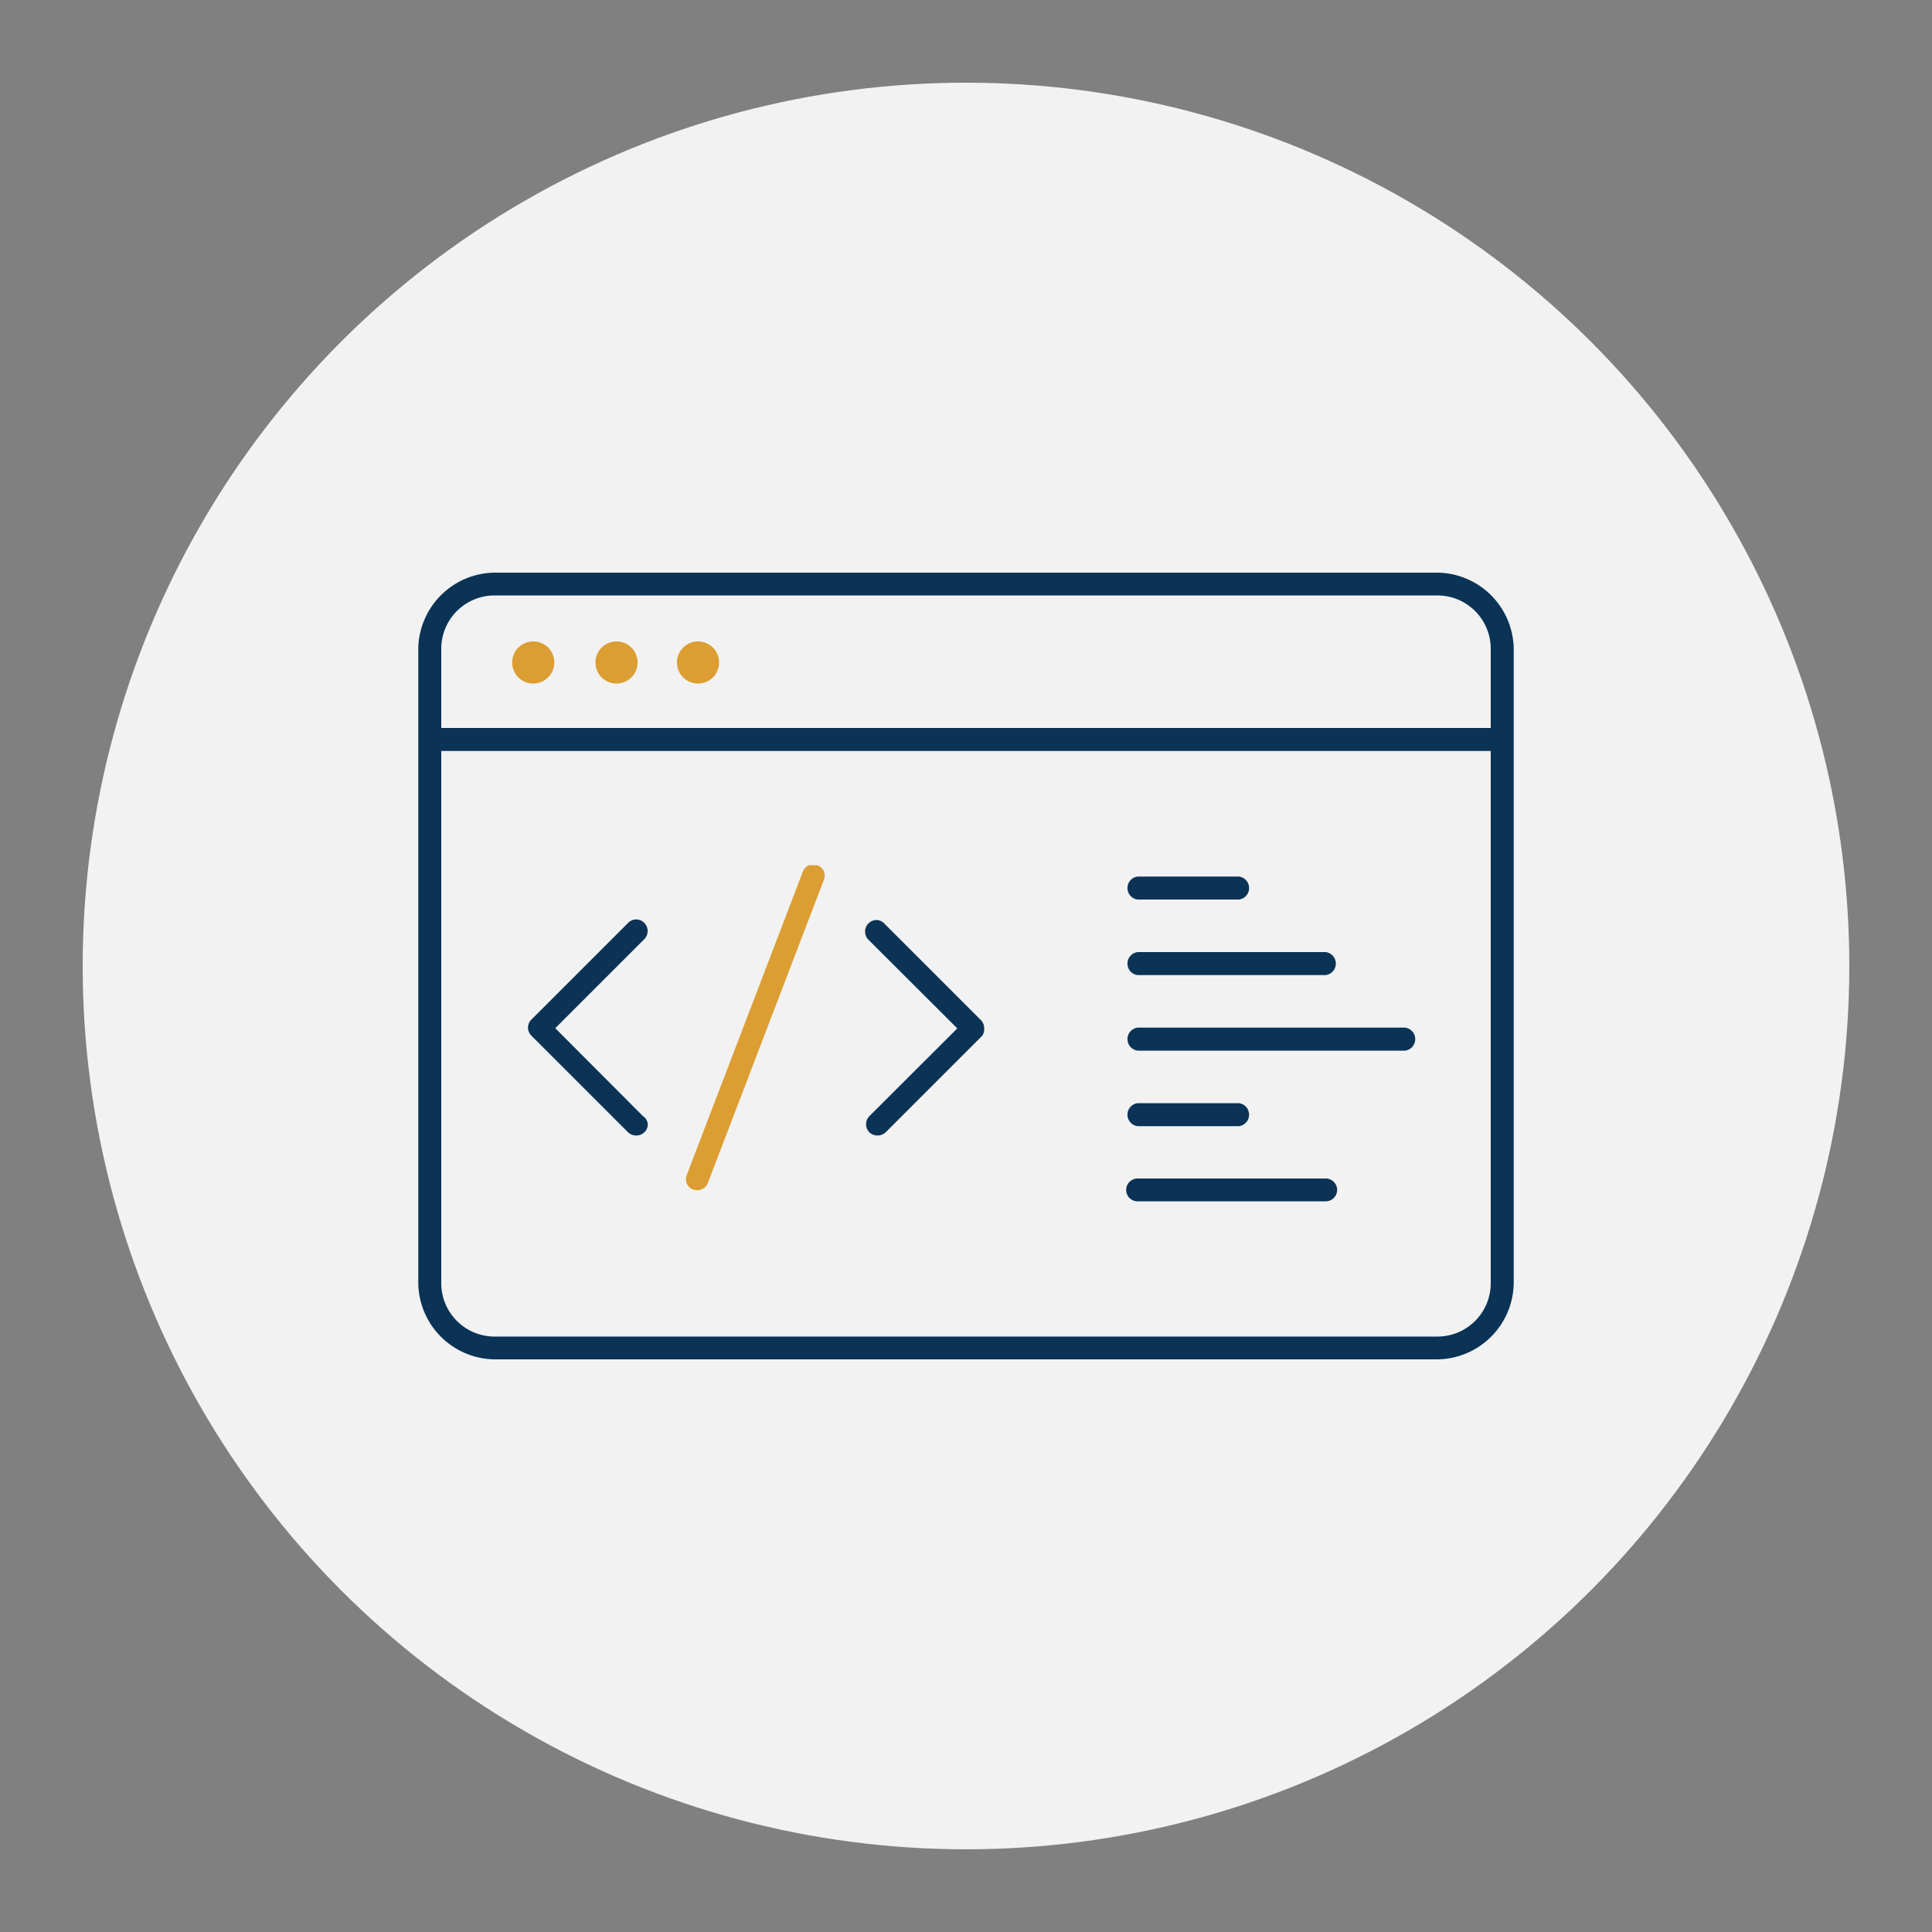 <?xml version="1.0" encoding="UTF-8"?> <svg xmlns="http://www.w3.org/2000/svg" id="Layer_1" data-name="Layer 1" viewBox="0 0 100 100"><rect x="0" y="0" width="100" height="100" fill="#808080" stroke="none"/><defs><style>.cls-1{fill:#f2f2f2;}.cls-2{fill:#dc9e32;}.cls-3{fill:#0a3356;}</style></defs><circle class="cls-1" cx="50" cy="50" r="45.72"></circle><path class="cls-2" d="M28.69,34.29a1.09,1.09,0,1,1-1.08-1.09A1.08,1.08,0,0,1,28.69,34.29Z"></path><path class="cls-2" d="M33,34.29a1.09,1.09,0,1,1-1.09-1.09A1.09,1.09,0,0,1,33,34.29Z"></path><path class="cls-2" d="M37.22,34.29a1.09,1.09,0,1,1-1.09-1.09A1.09,1.09,0,0,1,37.22,34.29Z"></path><path class="cls-3" d="M74.41,29.64H25.59a4,4,0,0,0-3.94,3.94V66.42a4,4,0,0,0,3.94,3.94H74.41a4,4,0,0,0,3.94-3.94V33.58A4,4,0,0,0,74.41,29.64Zm2.75,36.78a2.76,2.76,0,0,1-2.75,2.76H25.59a2.76,2.76,0,0,1-2.75-2.76V38.87H77.16Zm0-28.74H22.84v-4.1a2.76,2.76,0,0,1,2.75-2.76H74.41a2.76,2.76,0,0,1,2.75,2.76Z"></path><path class="cls-3" d="M33.28,57.77l-4.54-4.55,4.61-4.61a.6.6,0,0,0,0-.84.58.58,0,0,0-.42-.18.59.59,0,0,0-.42.18l-5,5a.58.58,0,0,0,0,.84l5,5a.62.62,0,0,0,.84,0,.58.58,0,0,0,.18-.42A.56.56,0,0,0,33.28,57.77Z"></path><path class="cls-3" d="M50.94,53.22a.59.59,0,0,0-.17-.42l-5-5a.56.56,0,0,0-.42-.18.6.6,0,0,0-.42,1l4.62,4.61L45,57.77a.6.6,0,0,0,0,.84h0a.62.62,0,0,0,.84,0l5-5A.59.59,0,0,0,50.94,53.22Z"></path><path class="cls-2" d="M42.31,44.79a.78.78,0,0,0-.21,0,.69.69,0,0,0-.24,0,.58.58,0,0,0-.31.34l-6,15.68a.58.58,0,0,0,0,.45.53.53,0,0,0,.33.31.6.6,0,0,0,.76-.34l6-15.68a.61.61,0,0,0,0-.46A.59.59,0,0,0,42.31,44.79Z"></path><path class="cls-3" d="M64.13,45.37H58.88a.6.6,0,0,0,0,1.19h5.25a.6.6,0,0,0,0-1.19Z"></path><path class="cls-3" d="M72.73,53.19H58.88a.6.6,0,0,0,0,1.19H72.73a.6.6,0,0,0,0-1.19Z"></path><path class="cls-3" d="M68.62,61H58.88a.59.59,0,1,0,0,1.18h9.74a.59.59,0,1,0,0-1.18Z"></path><path class="cls-3" d="M68.62,49.28H58.88a.6.6,0,0,0,0,1.19h9.74a.6.6,0,0,0,0-1.19Z"></path><path class="cls-3" d="M64.13,57.1H58.88a.6.6,0,0,0,0,1.19h5.25a.6.6,0,0,0,0-1.19Z"></path></svg> 